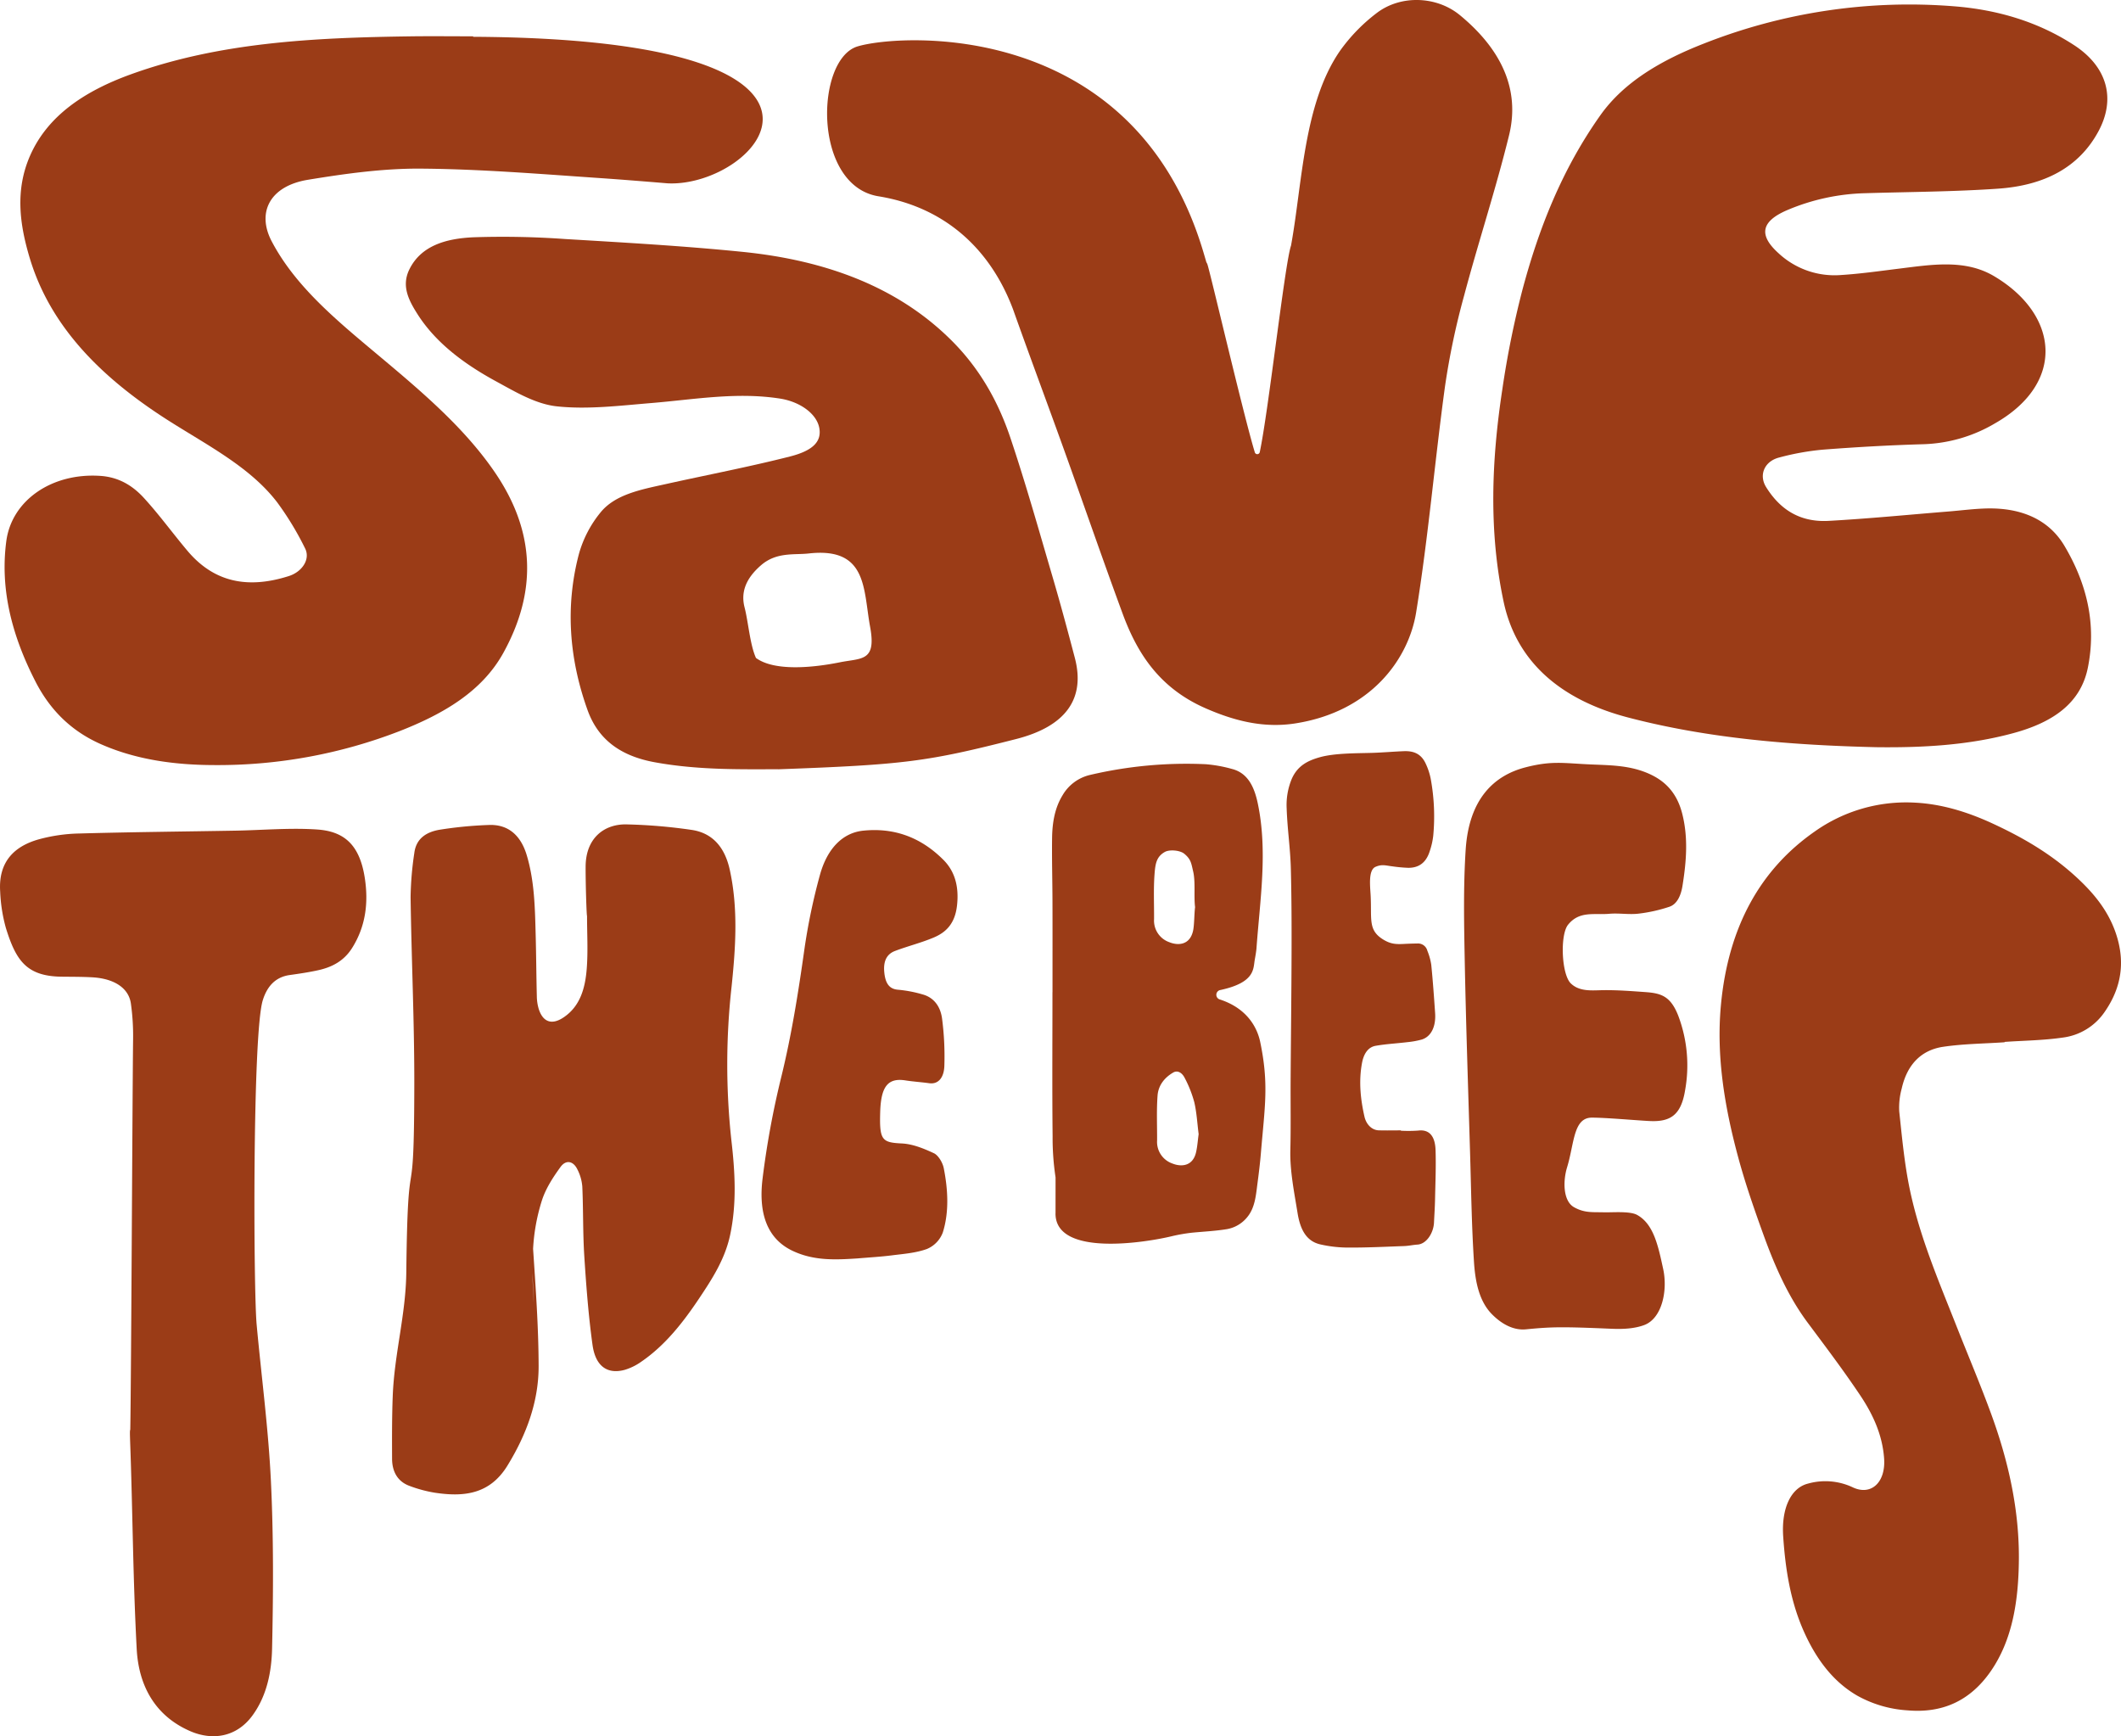 <?xml version="1.0" encoding="UTF-8"?> <svg xmlns="http://www.w3.org/2000/svg" width="836.088" height="684.339" viewBox="0 0 836.088 684.339"><g id="Raggruppa_51" data-name="Raggruppa 51" transform="translate(-207.349 -23.057)"><path id="Tracciato_50" data-name="Tracciato 50" d="M386.089,246.693a55.231,55.231,0,0,1-6.805.048v-.132c-2.9,0-5.807.068-8.708-.016-2.661-.08-4.919-2.242-5.643-5.439-1.571-6.941-2.29-13.955-.955-21.124.687-3.685,2.422-6.226,5.347-6.75,4.112-.727,8.28-.927,12.42-1.431a33.231,33.231,0,0,0,5.786-1.043c3.681-1.143,5.631-5.083,5.259-10.462-.432-6.322-.883-12.644-1.51-18.938a23.492,23.492,0,0,0-1.551-5.607,3.788,3.788,0,0,0-3.68-2.857c-1.9.032-3.8.088-5.7.188-3.077.156-5.139.012-7.972-1.718-6.114-3.74-4.512-7.968-5-17.4-.18-3.521-1.019-9.983,1.91-11.273,2.557-1.123,4.068-.5,6.642-.2a57.71,57.71,0,0,0,6.3.583c3.824.024,6.929-1.73,8.432-6.522a29.059,29.059,0,0,0,1.391-6.094,81.816,81.816,0,0,0-.959-22.295,25.669,25.669,0,0,0-2.122-6.4c-1.942-3.988-5.155-4.8-8.564-4.66-4.168.168-8.328.54-12.5.663-6.01.18-14.806.06-20.72,1.762-4.34,1.247-8.492,3.113-10.858,8.376a26.736,26.736,0,0,0-2.054,11.8c.264,8.064,1.439,15.657,1.646,23.721.28,10.946.316,21.907.284,32.857-.044,16.7-.26,33.4-.368,50.092-.06,9.347.116,18.7-.112,28.037-.2,8.144,1.542,16.616,2.841,24.7,1.023,6.35,3.333,11.026,8.8,12.352a49.584,49.584,0,0,0,11.437,1.295c7.277.032,14.558-.336,21.835-.6,1.734-.064,3.461-.468,5.2-.576,3.62-.232,6.33-4.66,6.514-8.664.144-3.061.356-6.122.416-9.183.132-6.474.416-12.964.2-19.422C392.8,249.458,390.925,246.082,386.089,246.693Z" transform="translate(380.272 221.991)" fill="#9b3c17"></path><path id="Tracciato_51" data-name="Tracciato 51" d="M533.917,156.179c-2.518-9.191-7.781-16.225-13.935-22.279-10.742-10.57-22.826-17.575-35.366-23.378-10.006-4.628-20.185-7.709-30.563-8.232a62.337,62.337,0,0,0-39.586,11.385c-21.232,14.79-34.112,37.348-36.981,68.583-1.838,20.017,1.455,39.826,6.714,59.4,2.857,10.646,6.5,21.1,10.25,31.434,4.444,12.248,9.691,24.029,17.276,34.2,7.021,9.419,14.115,18.794,20.708,28.645,4.871,7.277,8.736,15.417,9.4,24.872.663,9.379-5.1,14.79-12.376,11.345a25.336,25.336,0,0,0-17.615-1.467c-6.725,1.666-10.546,9.7-9.795,20.824.863,12.824,2.825,25.484,8.1,37.352,4.935,11.121,11.669,19.989,21.156,25.444a46.5,46.5,0,0,0,19.7,5.755c13.327,1.167,24.536-3.337,32.937-15.525,8.476-12.3,10.874-27.634,11.013-43.822.168-19.561-4.064-38.631-10.774-57.07-4.312-11.841-9.227-23.406-13.847-35.107-6.965-17.643-14.486-35.123-18.406-53.949-2.094-10.05-3.033-20.357-4.132-30.567a28.328,28.328,0,0,1,.975-9.051c2.262-10.014,8.212-15.241,16.313-16.448,7.984-1.191,16.169-1.239,24.265-1.79l-.02-.144c7.6-.516,15.281-.6,22.786-1.682a23.549,23.549,0,0,0,16.452-9.847C534.217,177.052,537.042,167.6,533.917,156.179Z" transform="translate(508.226 237.137)" fill="#9b3c17"></path><path id="Tracciato_52" data-name="Tracciato 52" d="M423.062,188.632c-5.543-.388-10.718-.811-16.62-.739-4.068.052-9.155.707-12.612-2.693-3.669-3.617-4.272-19.11-1.067-23.094,4.492-5.583,10.3-3.8,16.269-4.32,3.792-.336,7.673.38,11.449-.048a60.157,60.157,0,0,0,12.216-2.721c2.909-.971,4.528-4.16,5.187-8.3,1.5-9.411,2.326-18.886-.132-28.469-2.082-8.132-6.658-12.6-12.324-15.313-7.841-3.748-15.885-3.668-23.885-4.028-10.57-.468-15.086-1.531-25.468,1.131-12.4,3.181-22.359,12.34-23.665,32.485-.923,14.206-.659,28.689-.384,43.063.488,25.52,1.363,51.051,2.122,76.579.424,14.31.611,28.637,1.539,42.915.5,7.6,1.982,15.365,7.053,20.512,4.032,4.092,8.692,6.438,13.415,5.982,10.306-1,14.171-1.059,33.812-.224,4.216.18,8.86.024,12.852-1.475,6.945-2.609,9.3-13.5,7.449-22.063-1.962-9.067-3.744-17.771-10.31-21.352-2.857-1.558-9.759-.919-12.984-1.011-4.536-.124-7.7.332-11.861-2.018-4.26-2.406-4.452-10.1-2.705-15.8,2.841-9.279,2.394-19.481,9.719-19.5,5.459-.008,17.224,1.055,22.69,1.335,8.068.412,12.436-2.118,14.063-11.989a55.325,55.325,0,0,0-2.6-29.32C433.2,190.111,429.359,189.076,423.062,188.632Z" transform="translate(432.703 225.448)" fill="#9b3c17"></path><path id="Tracciato_53" data-name="Tracciato 53" d="M377.364,191.346a1.914,1.914,0,0,1,.184-3.756c13.731-2.981,12.864-8.384,13.5-11.933.228-1.283.6-3.353.688-4.648,1.371-18.986,4.472-38.036.5-56.962-1.359-6.462-3.9-11.969-10.13-13.571A54.531,54.531,0,0,0,371.777,98.6a166.309,166.309,0,0,0-45.613,4.212,16.978,16.978,0,0,0-10.91,8.072c-3.1,5.079-4.02,10.874-4.1,16.836-.112,8.312.128,16.624.152,24.936.036,11.937.012,23.869.012,35.806h-.02c0,18.926-.144,37.856.06,56.778a104.239,104.239,0,0,0,1.163,16.221q-.006,7.115-.008,14.226h-.016c0,17.188,35.654,11.445,45.992,8.919a67.324,67.324,0,0,1,7.845-1.359c4.52-.436,9.067-.647,13.551-1.367a13.215,13.215,0,0,0,8.1-4.644c3.237-3.824,3.525-8.884,4.172-13.731.511-3.844.979-7.693,1.3-11.553,1.527-18.355,3.233-27.21-.288-43.986C392.378,204.23,389.448,195.319,377.364,191.346Zm-25.831-49.341c.312-4.244.779-6.941,4.016-8.8,1.89-1.091,6.066-.679,7.7.671,2.669,2.214,2.741,3.688,3.525,7.025.955,4.084.212,9.859.747,14.047-.336,2.45-.288,7.061-.8,9.331-1.271,5.651-5.9,5.862-9.331,4.48a9.013,9.013,0,0,1-6.038-9.091C351.385,153.774,351.1,147.856,351.533,142.005Zm16.384,109.5c-1.275,5.651-5.906,5.858-9.331,4.48a9.007,9.007,0,0,1-6.038-9.091c.032-5.89-.252-11.813.18-17.663.312-4.244,2.949-7.249,6.186-9.115,1.89-1.087,3.633.336,4.528,2.162a45.952,45.952,0,0,1,3.769,9.547c.955,4.084,1.175,8.4,1.714,12.584C368.589,246.85,368.429,249.227,367.917,251.5Z" transform="translate(310.924 225.679)" fill="#9b3c17"></path><path id="Tracciato_54" data-name="Tracciato 54" d="M358.735,258.95c4.943,23.222,21.987,38.483,49.017,45.561,31.726,8.308,64.69,10.93,97.863,11.717,18.339.228,36.477-.771,54.017-5.539,15.5-4.212,26.539-11.681,29.388-25.768,3.421-16.928-.22-32.885-9.227-48.058-6.122-10.31-16.9-15.106-30.9-14.73-4.939.136-9.855.791-14.782,1.187-15.749,1.271-31.478,2.825-47.263,3.7-11.973.663-19.557-5.123-24.661-13.323-2.945-4.735-.691-10.142,5.115-11.637a101.52,101.52,0,0,1,17.287-3.113c13.219-1.023,26.491-1.766,39.762-2.146a58.905,58.905,0,0,0,28.065-8.216c27.933-15.917,25.264-42.851-.392-58.037-11.433-6.766-24.616-4.52-37.416-2.945-7.629.939-15.258,2.038-22.938,2.518a32.369,32.369,0,0,1-24.68-8.688c-7.86-7.141-6.75-12.512,3.625-16.94a83.9,83.9,0,0,1,30.727-6.626c17.427-.524,34.9-.579,52.258-1.782,18.183-1.255,31.894-8.3,39.61-22.63,6.826-12.676,3.645-25.3-9.623-33.948C569.674,30.44,553.649,25.54,536.19,24.19a220.754,220.754,0,0,0-98.71,14.77c-16.544,6.482-31.286,15.014-40.609,28.165-15.2,21.444-24.353,44.861-30.763,68.934A366.967,366.967,0,0,0,358.2,175.27C353.959,203.155,352.808,231.113,358.735,258.95Z" transform="translate(441.347 1.341)" fill="#9b3c17"></path><path id="Tracciato_55" data-name="Tracciato 55" d="M245.646,305.617c13.919,6.178,29.216,8.26,44.765,8.292a198.357,198.357,0,0,0,73.006-13.351c17.463-6.822,32.621-15.721,40.981-30.855,13.291-24.069,12.632-47.555-3.041-70.753-12.132-17.955-29.376-32.457-46.7-46.963-16.053-13.435-32.249-26.79-41.556-44.5-6-11.417-.739-21.811,14.254-24.273,14.654-2.406,29.716-4.508,44.574-4.4,23.346.176,46.688,2.094,69.989,3.688,9.119.623,18.227,1.363,27.33,2.114,35.594,1.63,89.019-56.87-76.751-57.765v-.188c-8.332,0-16.664-.1-24.992.016-37.58.527-74.969,2.3-110.007,14.994-18.115,6.566-32.817,16.292-39.722,32.205-5.862,13.507-4.088,26.954.052,40.557,8.26,27.134,28.641,47.239,54.9,63.887,15.325,9.719,31.99,18.239,42.535,32.034a118.565,118.565,0,0,1,10.97,18.1c2.21,4.3-1.139,9.279-6.382,10.95-16.664,5.311-29.76,2.13-39.906-9.883-5.838-6.913-11.077-14.182-17.228-20.908-4.164-4.552-9.571-8.18-17.152-8.692-19.142-1.295-34.955,9.643-37.089,25.712-2.566,19.33,2.422,37.628,11.485,55.323C225.29,291.371,233.282,300.127,245.646,305.617Z" transform="translate(1.358 10.708)" fill="#9b3c17"></path><path id="Tracciato_56" data-name="Tracciato 56" d="M538.405,29.051c-9.243-7.629-23.53-8.1-33.013-.707a68.837,68.837,0,0,0-14.246,14.71C476.72,63.886,476.3,95.328,471.813,119.865c-2.438,6.957-8.9,65.442-12.344,81.494a1.009,1.009,0,0,1-1.91.048c-4.38-14.29-17.919-72.383-18.762-74.325-.116-.264-.256-.488-.38-.739q-.582-2.026-1.223-4.168C409.688,30.338,317.632,36.344,300.96,41.347s-17.843,54.848,8.228,59.08c25.64,4.164,43.922,20.261,53.057,44.586,6.622,18.642,13.571,37.2,20.269,55.831,7.689,21.372,15.078,42.815,22.938,64.143,5.659,15.353,14.31,29.18,32.6,37.209,11.029,4.843,22.674,7.976,35.362,6.01,29.839-4.632,44.729-25.32,47.719-43.766,4.815-29.676,7.329-59.6,11.417-89.363a293.809,293.809,0,0,1,7.461-35.382c5.627-21.144,12.528-42.068,17.739-63.272C562.283,57.991,554.338,42.194,538.405,29.051Z" transform="translate(244.452 0)" fill="#9b3c17"></path><path id="Tracciato_57" data-name="Tracciato 57" d="M511.087,212.4c-2.821-10.746-5.714-21.484-8.852-32.169-5.355-18.223-10.482-36.5-16.552-54.564C481,111.731,473.819,98.584,462.426,87.247c-21.324-21.232-49.773-31.582-82.29-34.863-23.206-2.342-46.58-3.665-69.91-5.059a345.1,345.1,0,0,0-36.245-.691c-10.7.488-20.62,3.241-25.244,12.716-3.189,6.534-.18,12.208,3.249,17.6,7.109,11.185,18.263,19.565,30.895,26.435,7.465,4.056,15.553,8.963,23.953,9.879,12.128,1.319,24.84-.268,37.221-1.287,16.92-1.391,33.688-4.448,50.832-1.762,7.96,1.247,14.562,6.05,15.5,11.753.807,4.911-2.1,8.656-11.561,11.061-16.217,4.124-32.8,7.281-49.2,10.926-9.571,2.126-19.745,4-25.544,11.177a44.884,44.884,0,0,0-8.488,16.348c-5.435,20.656-3.848,41.245,3.4,61.481,3.9,10.866,12.069,17.939,26.379,20.572,17.879,3.293,35.83,2.737,49.045,2.785,49.6-1.81,58.572-3,93.519-11.913C507.439,239.43,515.339,228.6,511.087,212.4Zm-92.68,1.77c-11.285,2.266-25.963,3.465-33.017-1.734-2.382-5.287-3.005-14.186-4.488-19.917-1.431-5.527.052-11.057,6.518-16.644,6.11-5.279,13.1-3.976,18.774-4.616,23.218-2.6,21.468,14.147,24.193,28.9C432.938,213.974,427.039,212.432,418.408,214.166Z" transform="translate(119.955 69.95)" fill="#9b3c17"></path><path id="Tracciato_58" data-name="Tracciato 58" d="M332.319,105.067c-10.7-.723-21.5.272-32.257.46-20.5.36-41,.547-61.485,1.119a65.375,65.375,0,0,0-16.1,2.346c-9.247,2.653-15.853,8.576-15.058,20.576a62.619,62.619,0,0,0,2.262,14.362c3.928,12.6,7.992,18.978,21.883,19.154,4.052.048,8.112.02,12.16.248,8.648.487,14.362,4.232,15.218,10.33a91.169,91.169,0,0,1,.875,13.851c-.276,22.295-.727,131.891-1.115,154.185-.252.012-.072,3.429-.068,4.26,1.051,28.769,1.083,53.345,2.6,82.086.8,15.09,7.7,26.615,21.12,32.429,8.652,3.748,18.191,2.454,24.5-6.166,5.663-7.729,7.537-17.12,7.745-26.359.492-22.019.6-44.11-.46-66.1-.991-20.6-3.732-41.1-5.623-61.653-1.251-13.639-1.694-114.551,2.418-127.822,1.718-5.531,5.007-9.143,10.606-9.935,3.784-.531,7.581-1.087,11.317-1.918,5.339-1.187,10.038-3.593,13.271-8.716,5.339-8.464,6.53-17.779,5.015-27.63C349.1,110.885,342.853,105.782,332.319,105.067Z" transform="translate(0 244.938)" fill="#9b3c17"></path><path id="Tracciato_59" data-name="Tracciato 59" d="M379.148,122.246c-1.958-8.9-6.826-14.55-15.166-15.725a209.238,209.238,0,0,0-25.612-2.15c-8.676-.148-15.973,5.359-16.037,16.58-.04,6.506.368,19.517.556,19.513,0,6.885.411,13.807-.108,20.644-.587,7.741-2.574,15.094-9.387,19.5-4.528,2.929-8.024,1.606-9.615-3.712a18.548,18.548,0,0,1-.683-4.8c-.2-8.012-.24-16.033-.452-24.045-.284-10.634-.443-21.292-3.537-31.574-2.418-8.032-7.525-12.264-15.177-11.865a157.562,157.562,0,0,0-19.354,1.9c-4.628.831-9.019,3.133-9.767,9.1a127.331,127.331,0,0,0-1.475,17.435c.344,24.545,1.495,49.085,1.463,73.63-.072,55.995-2.53,18.279-3.157,74.269-.188,16.752-4.691,31.954-5.343,48.71-.32,8.244-.292,16.512-.26,24.768.02,5.135,2.25,8.979,6.826,10.666a51.683,51.683,0,0,0,10.054,2.709c11.153,1.674,21.544.819,28.6-10.69,7.329-11.945,12.324-25.016,12.288-39.271-.04-15.393-1.159-30.791-2.182-46.176a76.445,76.445,0,0,1,3.549-19.3c1.555-4.672,4.388-9,7.257-12.952,2.178-3,5.071-2.378,6.678.991a17.913,17.913,0,0,1,1.914,6.69c.408,9.123.2,18.291.783,27.4.751,11.7,1.638,23.422,3.241,35.011,1.175,8.468,5.838,11.685,12.628,9.883a22.114,22.114,0,0,0,6.586-3.221c9.355-6.4,16.4-15.361,22.8-24.924,5.143-7.689,10.194-15.481,12.228-24.984,2.657-12.42,1.946-24.932.5-37.368a276.449,276.449,0,0,1,.092-60.67C381.466,152.957,382.509,137.532,379.148,122.246ZM301.574,287.573c-.092-2.138-.16-4.288-.18-6.438C301.75,290.746,302.033,297.779,301.574,287.573Z" transform="translate(115.868 243.624)" fill="#9b3c17"></path><path id="Tracciato_60" data-name="Tracciato 60" d="M322.531,105.164c-7.908.815-14.167,6.818-17.1,17.655a238.714,238.714,0,0,0-6.046,28.964c-2.43,17.264-5.139,34.3-9.259,50.967a344.163,344.163,0,0,0-7.221,39.315c-1.726,13.687,1.626,23.833,11.709,28.661,8.448,4.044,17.084,3.6,25.76,3.029,4.508-.392,9.023-.631,13.519-1.207,4.608-.587,9.3-.9,13.751-2.5a11.337,11.337,0,0,0,6.294-6.55c2.522-8.076,2.022-16.9.364-25.292-.464-2.362-2.262-5.151-3.86-5.894-4.1-1.906-8.416-3.661-12.68-3.864-7.885-.376-8.871-1.315-8.512-12.56.32-9.994,3.109-13.375,9.982-12.288,3.105.487,6.23.671,9.339,1.107,3.585.5,5.818-2.206,5.966-6.853a115.005,115.005,0,0,0-.9-18.6c-.735-5.515-3.86-8.516-7.645-9.539a49.661,49.661,0,0,0-9.607-1.85c-3.357-.224-5.115-2.226-5.543-7.041-.436-4.863,1.463-7.2,4.26-8.256,5.019-1.9,10.162-3.161,15.138-5.243,4.456-1.866,8.416-5.039,9.275-12.576.871-7.625-.887-13.619-5.355-18.087C344.611,107.11,333.833,104,322.531,105.164Z" transform="translate(225.074 245.309)" fill="#9b3c17"></path></g></svg> 